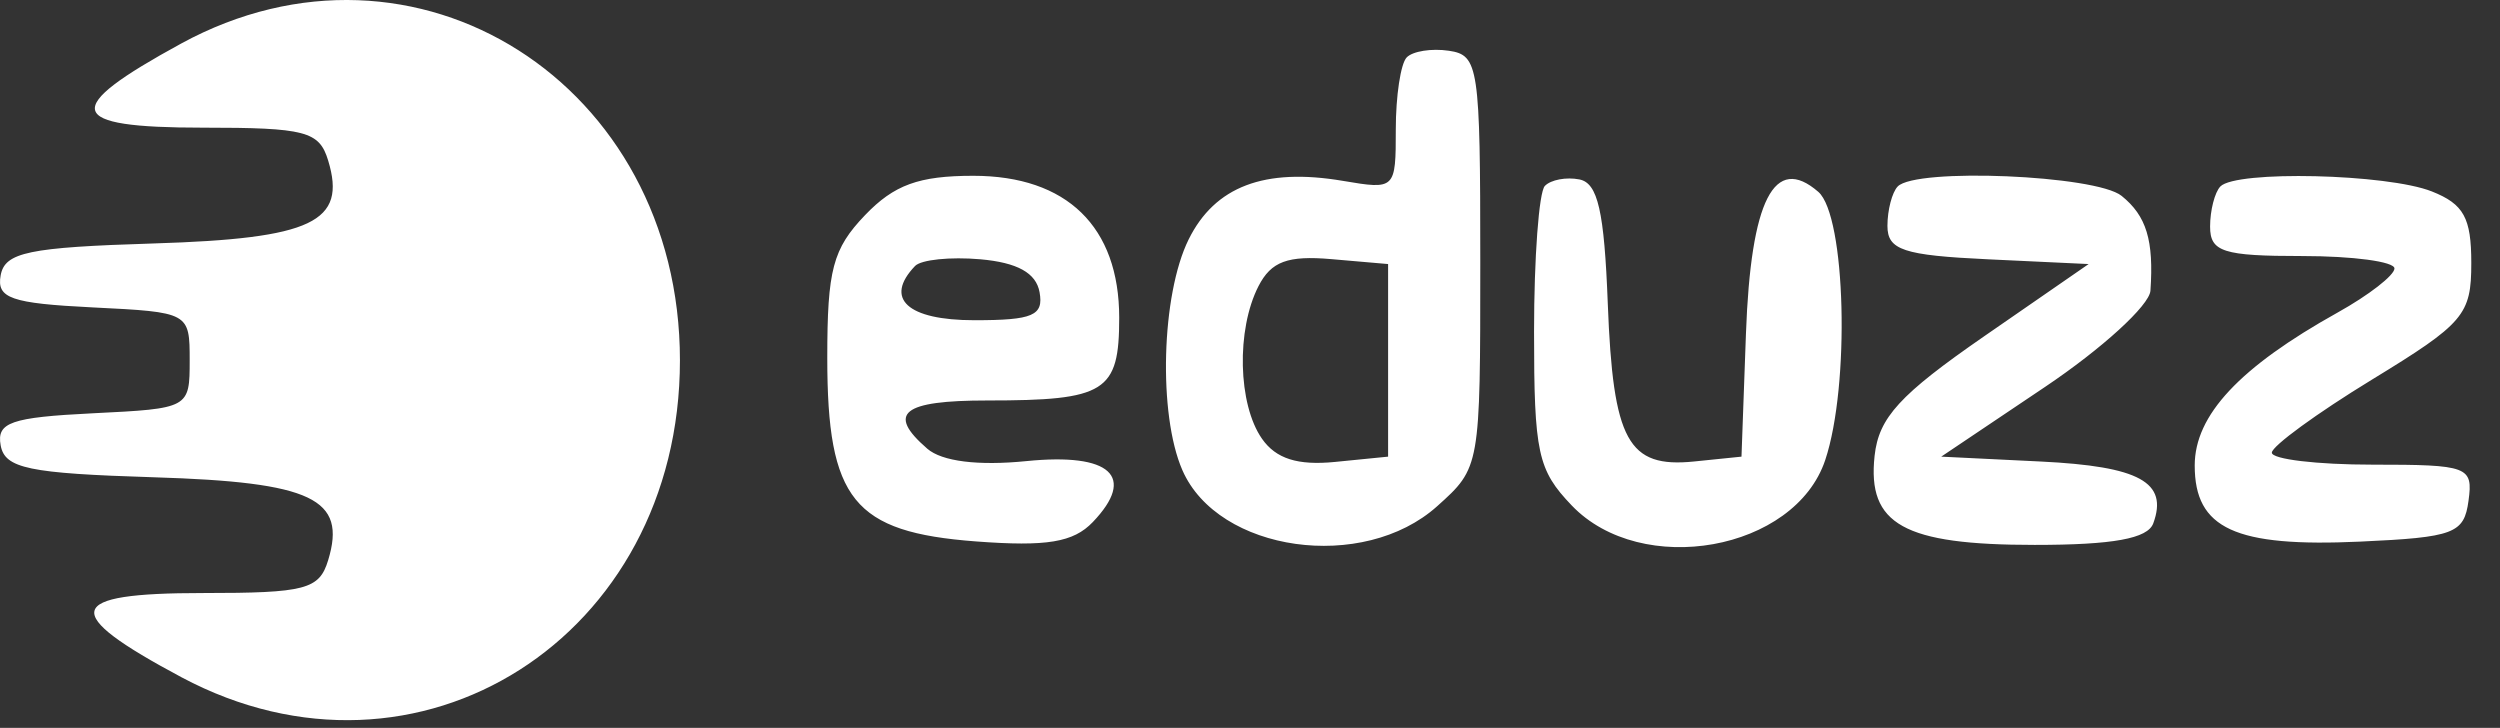 <svg xmlns="http://www.w3.org/2000/svg" width="79" height="23" viewBox="0 0 79 23" fill="none"><rect x="0" y="0" width="79" height="23" fill="#333333" stroke="none"/><path fill-rule="evenodd" clip-rule="evenodd" d="M5.723 1.377C1.911 3.457 2.06 4.034 6.406 4.034C9.657 4.034 10.089 4.147 10.37 5.073C10.962 7.018 9.868 7.538 4.861 7.693C0.906 7.815 0.154 7.971 0.021 8.7C-0.112 9.425 0.347 9.586 2.928 9.714C5.978 9.865 5.994 9.873 5.994 11.387C5.994 12.901 5.978 12.91 2.928 13.06C0.347 13.188 -0.112 13.348 0.021 14.074C0.154 14.803 0.906 14.959 4.861 15.082C9.868 15.236 10.962 15.757 10.37 17.702C10.089 18.627 9.657 18.74 6.406 18.74C2.033 18.74 1.881 19.345 5.738 21.403C13.216 25.391 21.486 20.132 21.486 11.387C21.486 2.643 13.129 -2.664 5.723 1.377ZM44.451 1.815C44.261 2.012 44.107 3.035 44.107 4.087C44.107 5.983 44.093 5.996 42.434 5.715C39.96 5.296 38.389 5.892 37.561 7.566C36.697 9.311 36.594 13.095 37.363 14.857C38.494 17.449 43.076 18.096 45.415 15.996C46.776 14.774 46.777 14.767 46.777 8.262C46.777 2.095 46.725 1.744 45.786 1.604C45.241 1.522 44.64 1.617 44.451 1.815ZM27.334 6.8C26.316 7.864 26.142 8.519 26.142 11.308C26.142 15.795 26.969 16.816 30.839 17.109C33.078 17.278 33.918 17.139 34.532 16.498C35.915 15.053 35.098 14.303 32.433 14.571C30.909 14.724 29.765 14.581 29.301 14.178C28.008 13.058 28.511 12.655 31.201 12.655C34.94 12.655 35.367 12.387 35.367 10.042C35.367 7.165 33.713 5.555 30.755 5.555C29.036 5.555 28.253 5.84 27.334 6.8ZM48.817 5.876C48.63 6.071 48.476 8.144 48.476 10.48C48.476 14.316 48.592 14.851 49.668 15.974C51.872 18.276 56.719 17.407 57.677 14.538C58.466 12.176 58.327 6.816 57.458 6.062C56.069 4.858 55.325 6.315 55.172 10.545L55.031 14.43L53.533 14.583C51.443 14.795 50.972 13.933 50.806 9.595C50.694 6.67 50.492 5.786 49.909 5.67C49.495 5.588 49.004 5.68 48.817 5.876ZM59.967 5.893C59.789 6.079 59.643 6.64 59.643 7.138C59.643 7.901 60.146 8.068 62.822 8.194L66.001 8.344L62.7 10.626C60.031 12.473 59.369 13.194 59.237 14.405C59.001 16.575 60.16 17.219 64.297 17.219C66.772 17.219 67.866 17.02 68.043 16.539C68.521 15.238 67.61 14.737 64.486 14.584L61.343 14.43L64.62 12.229C66.422 11.019 67.923 9.65 67.954 9.186C68.064 7.594 67.828 6.822 67.042 6.189C66.228 5.533 60.54 5.296 59.967 5.893ZM70.163 5.893C69.985 6.079 69.839 6.65 69.839 7.161C69.839 7.96 70.251 8.091 72.752 8.091C74.355 8.091 75.665 8.267 75.665 8.483C75.665 8.698 74.857 9.326 73.868 9.877C70.767 11.606 69.353 13.12 69.353 14.71C69.353 16.708 70.631 17.296 74.582 17.115C77.551 16.979 77.865 16.861 78.005 15.824C78.153 14.741 78.001 14.683 74.971 14.683C73.216 14.683 71.785 14.512 71.79 14.303C71.796 14.094 73.216 13.058 74.946 12.001C77.865 10.219 78.093 9.95 78.093 8.312C78.093 6.881 77.855 6.45 76.848 6.05C75.439 5.49 70.656 5.378 70.163 5.893ZM28.916 8.405C27.928 9.437 28.674 10.119 30.79 10.119C32.643 10.119 32.984 9.972 32.85 9.232C32.74 8.624 32.149 8.297 30.976 8.193C30.034 8.111 29.108 8.205 28.916 8.405ZM39.768 9.043C39.063 10.419 39.118 12.778 39.88 13.866C40.321 14.496 41.007 14.714 42.186 14.597L43.864 14.43V8.344L42.075 8.189C40.692 8.068 40.169 8.262 39.768 9.043Z" fill="white"></path></svg>